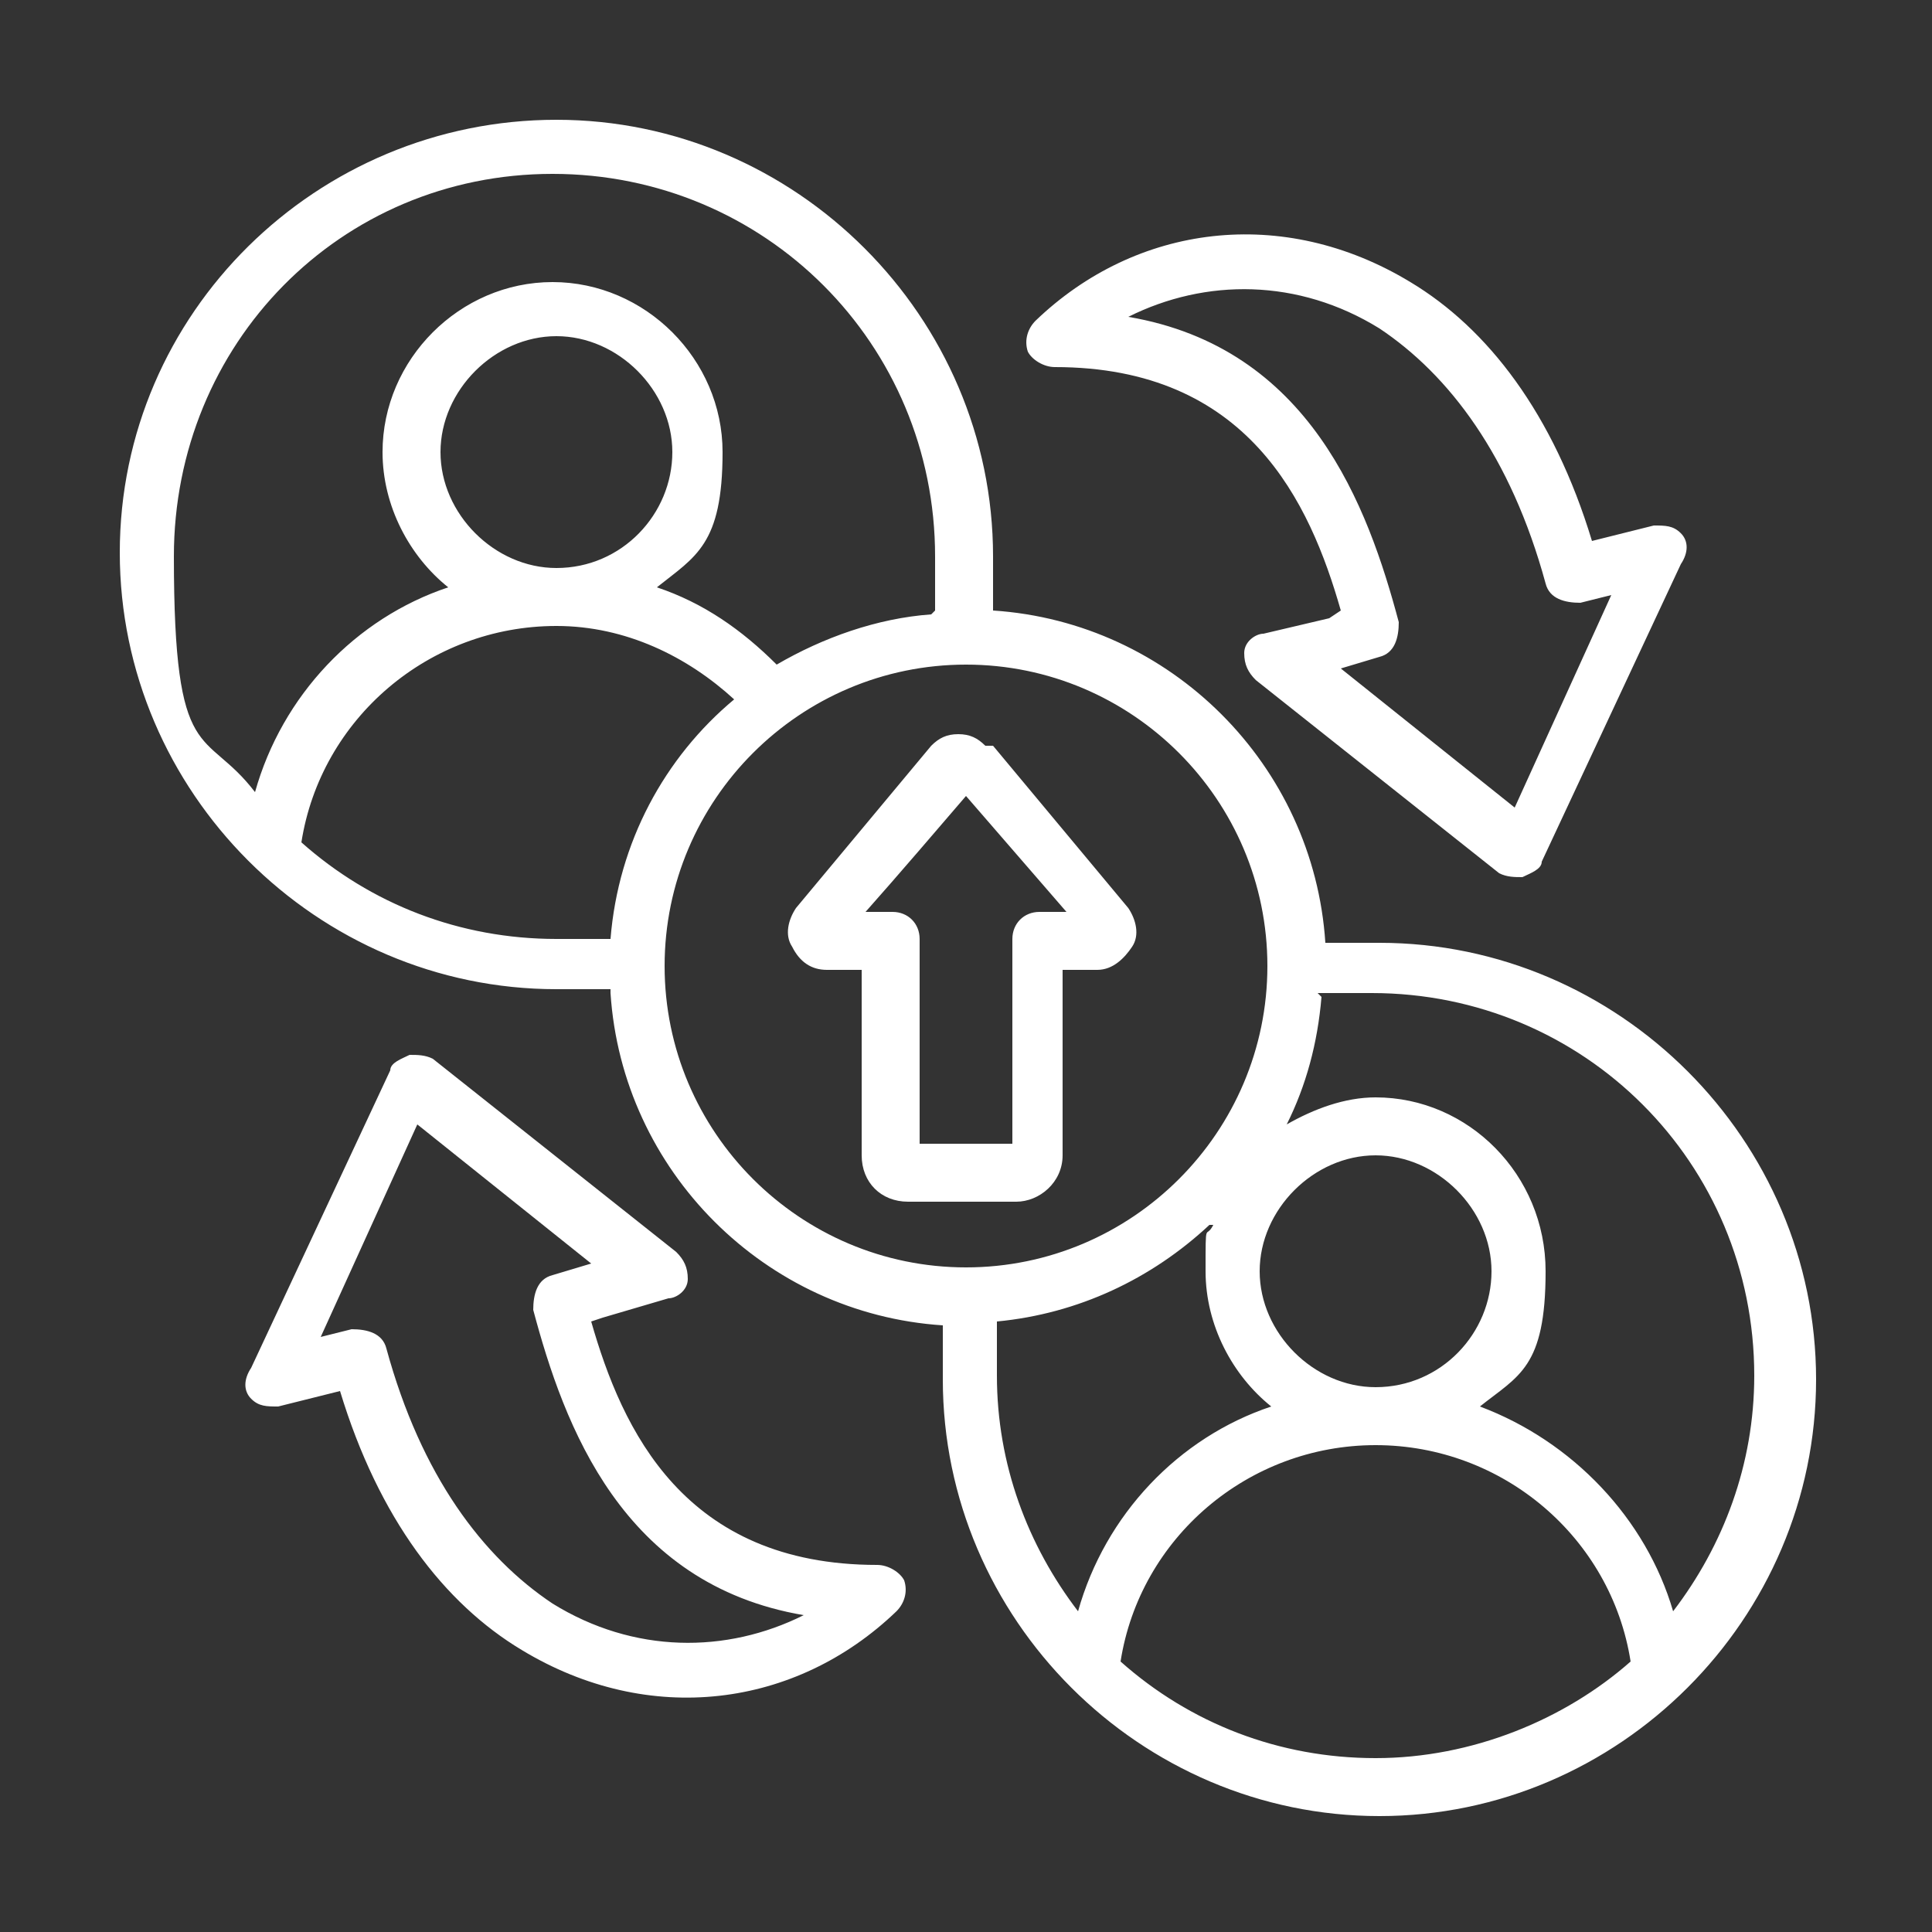 <?xml version="1.0" encoding="UTF-8"?>
<svg id="Layer_1" xmlns="http://www.w3.org/2000/svg" version="1.1" viewBox="0 0 50 50">
  <rect x="0" y="0" width="50" height="50" fill="#333333" stroke="none"/>
  <!-- Generator: Adobe Illustrator 29.0.0, SVG Export Plug-In . SVG Version: 2.1.0 Build 186)  -->
  <defs>
    <style>
      .st0 {
        fill: #fff;
        fill-rule: evenodd;
      }
    </style>
  </defs>
  <path class="st0" d="M15.8,25.6c-.5,0-.9,0-1.4,0-6.2,0-11.3-5.1-11.3-11.3S8.2,3.1,14.4,3.1s11.3,5.1,11.3,11.3,0,.9,0,1.4c4.6.3,8.3,4,8.6,8.6.5,0,.9,0,1.4,0,6.2,0,11.3,5.1,11.3,11.3s-5.1,11.3-11.3,11.3-11.3-5.1-11.3-11.3,0-.9,0-1.4c-4.6-.3-8.3-4-8.6-8.6ZM24.2,15.8c0-.5,0-.9,0-1.4,0-5.5-4.4-9.9-9.9-9.9S4.5,8.9,4.5,14.4s.8,4.4,2.1,6.1c.7-2.5,2.6-4.5,5-5.3-1-.8-1.7-2.1-1.7-3.5,0-2.4,2-4.4,4.4-4.4s4.4,2,4.4,4.4-.7,2.7-1.7,3.5c1.2.4,2.2,1.1,3.1,2,1.2-.7,2.6-1.2,4-1.3ZM7.8,21.8c1.8,1.6,4.1,2.5,6.6,2.5s1,0,1.4,0c.2-2.5,1.4-4.7,3.2-6.2-1.2-1.1-2.8-1.9-4.6-1.9-3.3,0-6.1,2.4-6.6,5.6ZM34.2,25.8c-.1,1.2-.4,2.3-.9,3.3.7-.4,1.5-.7,2.3-.7,2.4,0,4.4,2,4.4,4.5s-.7,2.7-1.7,3.5c2.4.9,4.3,2.9,5,5.3,1.3-1.7,2.1-3.8,2.1-6.1,0-5.5-4.4-9.9-9.9-9.9s-1,0-1.4,0ZM31.3,31.7c-1.5,1.4-3.4,2.3-5.5,2.5,0,.5,0,.9,0,1.4,0,2.3.8,4.4,2.1,6.1.7-2.5,2.6-4.5,5-5.3-1-.8-1.7-2.1-1.7-3.5s0-.8.2-1.2ZM29,43c1.8,1.6,4.1,2.5,6.6,2.5s4.9-1,6.6-2.5c-.5-3.2-3.3-5.6-6.6-5.6s-6.1,2.4-6.6,5.6ZM14.4,14.7c1.7,0,3-1.4,3-3s-1.4-3-3-3-3,1.4-3,3,1.4,3,3,3ZM35.6,35.9c1.7,0,3-1.4,3-3s-1.4-3-3-3-3,1.4-3,3,1.4,3,3,3ZM25,17.2c-4.3,0-7.8,3.5-7.8,7.8s3.5,7.8,7.8,7.8,7.8-3.5,7.8-7.8-3.5-7.8-7.8-7.8ZM25.7,19.3l3.5,4.2h0c.2.3.3.7.1,1h0c-.2.3-.5.6-.9.6h-.9v4.8c0,.7-.6,1.2-1.2,1.2h-2.8c-.7,0-1.2-.5-1.2-1.2v-4.8h-.9c-.4,0-.7-.2-.9-.6,0,0,0,0,0,0-.2-.3-.1-.7.1-1h0s3.5-4.2,3.5-4.2h0c.2-.2.4-.3.7-.3s.5.1.7.3h0ZM22.4,23.6h.7c.4,0,.7.3.7.7v5.3h2.4v-5.3c0-.4.3-.7.7-.7h.7l-2.6-3c-.6.7-1.8,2.1-2.6,3ZM15.3,34.2c.8,2.8,2.4,6.3,7.4,6.3.3,0,.6.2.7.4.1.3,0,.6-.2.8-2.6,2.5-6.4,3-9.7,1-2-1.2-3.7-3.4-4.7-6.7l-1.6.4c-.3,0-.5,0-.7-.2-.2-.2-.2-.5,0-.8l3.6-7.7c0-.2.3-.3.5-.4.2,0,.4,0,.6.1l6.3,5c.2.2.3.4.3.7,0,.3-.3.5-.5.5l-1.7.5ZM14.3,33l1-.3-4.5-3.6-2.5,5.5.8-.2c.4,0,.8.1.9.5.9,3.3,2.5,5.4,4.3,6.6,2.1,1.3,4.5,1.3,6.5.3-4.7-.8-6.2-4.9-7-7.9,0-.4.1-.8.5-.9ZM34.7,15.8c-.8-2.8-2.4-6.3-7.4-6.3-.3,0-.6-.2-.7-.4-.1-.3,0-.6.2-.8,2.6-2.5,6.4-3,9.7-1,2,1.2,3.7,3.4,4.7,6.7l1.6-.4c.3,0,.5,0,.7.2.2.2.2.5,0,.8l-3.6,7.7c0,.2-.3.3-.5.4-.2,0-.4,0-.6-.1l-6.3-5c-.2-.2-.3-.4-.3-.7,0-.3.3-.5.5-.5l1.7-.4ZM35.7,17l-1,.3,4.5,3.6,2.5-5.5-.8.2c-.4,0-.8-.1-.9-.5-.9-3.3-2.5-5.4-4.3-6.6-2.1-1.3-4.5-1.3-6.5-.3,4.7.8,6.2,4.9,7,7.9,0,.4-.1.8-.5.9Z"/>
</svg>